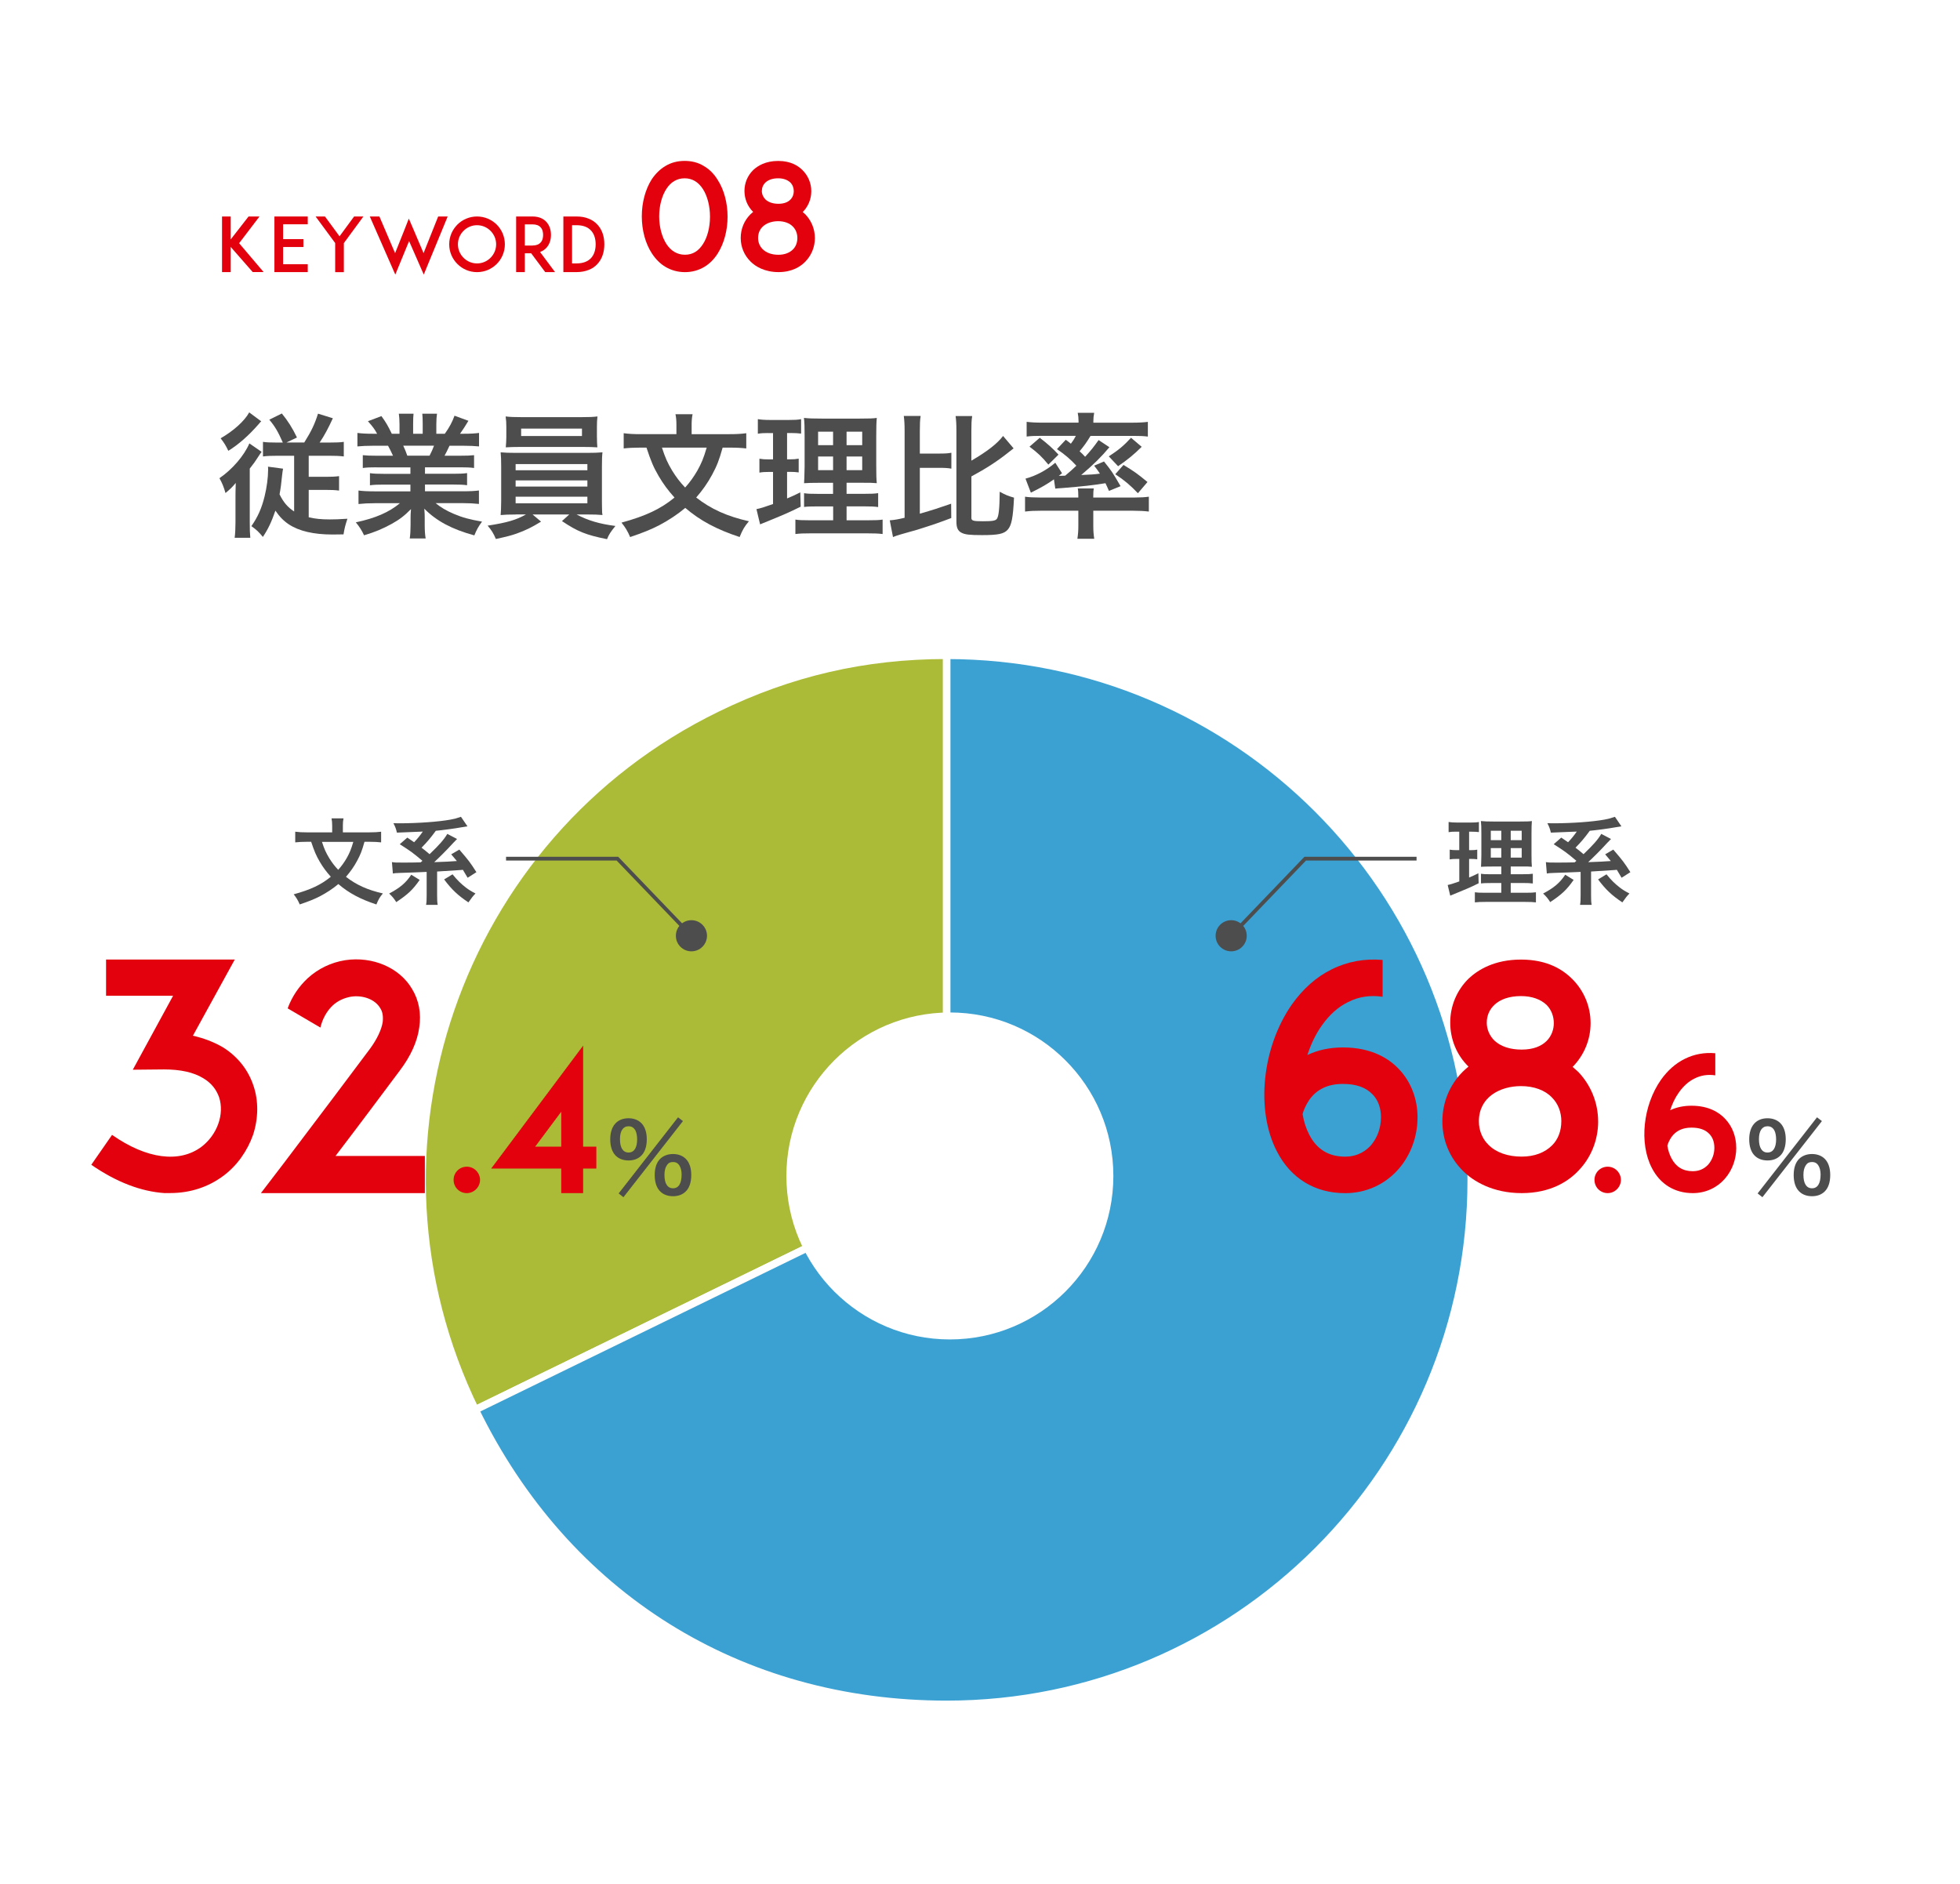 <?xml version="1.0" encoding="UTF-8"?><svg xmlns="http://www.w3.org/2000/svg" width="575.47" height="553.08" viewBox="0 0 575.47 553.08"><defs><style>.d{fill:none;stroke:#4d4d4d;stroke-width:1.1px;}.d,.e,.f{stroke-miterlimit:10;}.g{fill:#fff;}.h{fill:#e2010d;}.i{fill:#4d4d4d;}.e{fill:#3ba1d2;}.e,.f{stroke:#fff;stroke-width:2.2px;}.f{fill:#abbb37;}</style></defs><g id="a"/><g id="b"><g id="c"><rect class="g" y="0" width="575.47" height="553.08"/><g><path class="f" d="M277.96,346.4l-138.42,67.51c-37.28-76.45-5.54-168.64,70.91-205.93,21.63-10.55,43.44-15.59,67.51-15.59v154Z"/><path class="e" d="M277.96,346.4V192.4c85.05,0,154,68.95,154,154s-68.95,154-154,154c-60.9,0-111.72-31.76-138.42-86.49l138.42-67.51Z"/></g><circle class="g" cx="278.89" cy="345.26" r="48"/><g><path class="i" d="M427.4,244.18c-.89,0-1.39,.03-2.08,.14v-2.99c.67,.11,1.39,.17,2.52,.17h3.91c1.11,0,1.77-.03,2.47-.17v2.97c-.69-.08-1.28-.11-2.05-.11h-.83v5.41h.64c.72,0,1.14-.03,1.75-.14v2.83c-.55-.08-1.11-.11-1.75-.11h-.64v5.46c1.17-.5,1.5-.64,2.72-1.25l.08,2.94c-2.41,1.19-3.49,1.66-7.79,3.41-.14,.06-.28,.11-.55,.22l-.75-3.13c.94-.19,1.52-.39,3.41-1.05v-6.6h-.92c-.8,0-1.25,.03-1.89,.14v-2.86c.67,.11,1.08,.14,1.94,.14h.86v-5.41h-1.05Zm13.39,15.08h-3.08c-1.58,0-2.16,.03-2.88,.11v-2.83c.69,.11,1.25,.14,2.86,.14h3.1v-2.27h-2.63c-1.86,0-2.5,.03-3.33,.08q.06-.64,.11-3.44v-6.27c0-1.89-.03-2.8-.14-3.72,1.05,.11,1.94,.14,3.74,.14h7.65c2.05,0,2.88-.03,3.58-.14-.08,.8-.11,2.11-.11,3.8v5.91c0,1.94,.03,2.91,.11,3.71-.92-.08-1.36-.08-3.02-.08h-3.19v2.27h3.55c1.53,0,2.14-.03,2.94-.14v2.86c-.8-.11-1.5-.14-2.91-.14h-3.58v2.86h4.46c1.47,0,2.19-.03,2.94-.14v2.97c-.89-.11-1.64-.14-3.13-.14h-11.67c-1.47,0-2.19,.03-3.13,.14v-2.97c.75,.11,1.36,.14,2.8,.14h4.96v-2.86Zm-3.08-15.36v2.77h3.08v-2.77h-3.08Zm0,5.1v2.8h3.08v-2.8h-3.08Zm5.85-2.33h3.22v-2.77h-3.22v2.77Zm0,5.13h3.22v-2.8h-3.22v2.8Z"/><path class="i" d="M462.03,258.34c-2,2.88-3.49,4.27-6.88,6.52-.61-1-1.25-1.75-2.08-2.52,3.16-1.66,4.91-3.13,6.49-5.52l2.47,1.52Zm.78-5.63c-2.8-2.36-3.41-2.8-6.63-4.85l2.22-1.94c.47,.31,1.11,.78,2,1.36,1.03-1.08,1.72-1.94,2.55-3.13q-4.66,.22-7.6,.31c-.28-1.16-.44-1.61-1.03-2.77,.78,.03,1.36,.03,1.75,.03,5.35,0,11.48-.44,15-1.08,1.33-.25,1.72-.36,3.08-.83l1.91,2.8q-.47,.06-1.91,.31c-1.77,.33-5.3,.8-7.38,1-1.55,2.11-2.55,3.3-4.19,4.96,.97,.75,1.36,1.05,2.36,1.91,2.88-2.77,4.16-4.21,5.21-5.96l2.86,1.5q-.11,.11-.42,.42s-.14,.17-.33,.36c-.14,.11-.42,.42-.83,.86-1.19,1.33-3.77,3.91-5.13,5.16q4.33-.14,6.65-.33c-.44-.55-.78-.94-1.66-1.97l2.38-1.39c2.88,3.35,3.13,3.69,5.02,6.63l-2.58,1.64c-.78-1.33-1.03-1.75-1.39-2.33q-.28,0-.72,.06c-1.36,.11-5.27,.36-6.85,.44v6.99c0,1.39,.03,2,.17,2.8h-3.41c.14-.8,.17-1.41,.17-2.8v-6.88c-1.22,.06-6.6,.28-7.87,.3-1.41,.06-1.47,.06-2.05,.17l-.28-3.35c.94,.14,1.11,.14,3.02,.14,2.52,0,2.8,0,5.41-.06l.5-.42v-.03Zm8.87,3.99c1.39,1.72,2.44,2.74,3.91,3.88,.8,.61,1.44,1.03,2.83,1.75-.78,.8-1.05,1.16-2.08,2.61-3.08-2.05-4.88-3.74-7.13-6.74l2.47-1.5Z"/><path class="h" d="M416.19,328.13c0,5.45-1.94,10.9-5.45,14.97-3.97,4.62-9.61,7.21-15.8,7.21-8.87,0-15.99-4.34-20.05-12.29-6.28-12.11-4.34-30.59,4.44-43.15,3.23-4.53,7.12-8.04,11.64-10.26,4.62-2.31,9.7-3.23,14.97-2.77v10.81c-3.7-.55-7.12,0-10.16,1.57-2.87,1.39-5.45,3.7-7.67,6.84-1.85,2.59-3.23,5.54-4.25,8.69,3.05-1.48,6.65-2.22,10.44-2.22,8.59,0,13.68,3.42,16.45,6.38,3.51,3.7,5.45,8.69,5.45,14.23Zm-10.72,0c0-2.77-.83-5.17-2.5-6.84-1.94-2.03-4.8-3.05-8.69-3.05-4.44,0-7.67,1.57-9.89,4.71-1.11,1.66-1.76,3.33-1.94,4.16,.37,2.22,1.02,4.25,1.94,6.01,2.22,4.34,5.73,6.47,10.53,6.47,3.88,0,6.28-1.85,7.67-3.42,1.85-2.22,2.86-5.08,2.86-8.04Z"/><path class="h" d="M469.23,329.23c0,5.54-2.12,10.72-5.82,14.51-2.86,3.05-8.13,6.56-16.63,6.56s-14.23-3.51-17.19-6.47c-3.97-3.88-6.1-9.06-6.1-14.6s2.12-10.72,6.01-14.6c.46-.46,1.11-1.02,1.66-1.48-3.51-3.42-5.36-8.04-5.36-12.94s1.94-9.52,5.45-12.94c2.68-2.5,7.48-5.54,15.34-5.54s12.38,3.05,15.06,5.73c3.42,3.42,5.36,8.04,5.36,12.94s-1.94,9.43-5.27,12.84c.55,.46,1.11,1.02,1.66,1.48,3.7,3.88,5.82,9.06,5.82,14.51Zm-10.81,0c0-2.68-.92-5.17-2.77-7.02-2.03-2.13-5.27-3.33-9.06-3.33-6.19,0-12.38,3.23-12.38,10.35,0,2.68,1.02,5.17,2.86,6.93,2.22,2.22,5.64,3.42,9.7,3.42,3.79,0,6.84-1.2,8.96-3.33,1.76-1.76,2.68-4.25,2.68-7.02Zm-21.9-29.02c0,2.03,.83,3.88,2.22,5.27,1.85,1.76,4.62,2.68,8.04,2.68,6.93,0,9.43-4.16,9.43-7.76,0-2.03-.74-3.97-2.12-5.36-1.76-1.66-4.34-2.59-7.49-2.59-3.42,0-6.1,.92-7.85,2.59-1.48,1.39-2.22,3.23-2.22,5.17Z"/><path class="h" d="M472.03,350.3c-2.16,0-3.88-1.72-3.88-3.88s1.72-3.88,3.88-3.88,3.88,1.77,3.88,3.88-1.77,3.88-3.88,3.88Z"/><path class="h" d="M509.78,337c0,3.27-1.16,6.54-3.27,8.98-2.38,2.77-5.76,4.32-9.48,4.32-5.32,0-9.59-2.61-12.03-7.37-3.77-7.26-2.61-18.35,2.66-25.89,1.94-2.72,4.27-4.82,6.98-6.15,2.77-1.39,5.82-1.94,8.98-1.66v6.49c-2.22-.33-4.27,0-6.1,.94-1.72,.83-3.27,2.22-4.6,4.1-1.11,1.55-1.94,3.33-2.55,5.21,1.83-.89,3.99-1.33,6.26-1.33,5.16,0,8.2,2.05,9.87,3.83,2.11,2.22,3.27,5.21,3.27,8.54Zm-6.43,0c0-1.66-.5-3.1-1.5-4.1-1.16-1.22-2.88-1.83-5.21-1.83-2.66,0-4.6,.94-5.93,2.83-.67,1-1.05,2-1.16,2.49,.22,1.33,.61,2.55,1.16,3.6,1.33,2.61,3.44,3.88,6.32,3.88,2.33,0,3.77-1.11,4.6-2.05,1.11-1.33,1.72-3.05,1.72-4.82Z"/><path class="i" d="M515.19,339.3c-1.05-1.03-1.61-2.72-1.61-4.8,0-3.88,2-6.18,5.38-6.18,1.52,0,2.83,.5,3.74,1.41,1.05,1.03,1.61,2.69,1.61,4.77s-.55,3.77-1.61,4.8c-.94,.94-2.22,1.41-3.74,1.41s-2.83-.47-3.77-1.41Zm18.3-11.26l1.44,1.11-17.47,22.35-1.41-1.11,17.44-22.35Zm-17.05,6.4c0,2.55,.89,3.94,2.52,3.94s2.52-1.39,2.52-3.88c0-1-.19-2-.5-2.58-.47-.86-1.11-1.25-2.02-1.25-1.61,0-2.52,1.36-2.52,3.77Zm11.81,15.36c-1.05-1.03-1.61-2.69-1.61-4.8s.55-3.72,1.61-4.77c.94-.91,2.25-1.41,3.77-1.41s2.83,.5,3.74,1.41c1.05,1.03,1.61,2.69,1.61,4.77s-.55,3.77-1.61,4.8c-.94,.94-2.22,1.41-3.74,1.41s-2.83-.47-3.77-1.41Zm2-7.74c-.5,.69-.75,1.64-.75,2.88,0,2.55,.89,3.94,2.52,3.94s2.52-1.39,2.52-4.08c0-1.11-.28-2.11-.75-2.77-.47-.61-.97-.86-1.77-.86s-1.33,.25-1.78,.89Z"/></g><polyline class="d" points="415.91 252.1 383.22 252.1 361.48 274.74"/><circle class="i" cx="361.48" cy="274.74" r="4.57"/><g><path class="i" d="M107.01,247.17c-.72,2.58-1.16,3.72-2.16,5.57-.94,1.75-1.97,3.19-3.27,4.69,3.05,2.38,6.38,3.88,10.84,4.88-.92,1.08-1.3,1.75-1.91,3.24-4.71-1.55-8.1-3.35-11.17-5.99-1.58,1.33-3.47,2.58-5.43,3.6-1.69,.86-3.27,1.5-5.91,2.38-.5-1.19-.97-1.97-1.77-2.97,4.96-1.36,8.04-2.8,10.9-5.16-1.33-1.47-2.33-2.83-3.27-4.44-1.05-1.8-1.55-2.99-2.5-5.82h-1.3c-1.3,0-2.38,.06-3.38,.17v-3.13c1.05,.14,2,.19,3.47,.19h7.38v-1.97c0-.83-.06-1.5-.19-2.14h3.52c-.14,.64-.19,1.3-.19,2.11v2h7.74c1.5,0,2.47-.06,3.49-.19v3.13c-1-.11-1.94-.17-3.38-.17h-1.47Zm-12.48,0c.69,2.11,1.14,3.11,2.11,4.74,.86,1.39,1.61,2.36,2.66,3.47,.97-1.08,1.77-2.19,2.52-3.49,.83-1.5,1.25-2.47,1.91-4.71h-9.21Z"/><path class="i" d="M123.22,258.34c-2,2.88-3.49,4.27-6.88,6.52-.61-1-1.25-1.75-2.08-2.52,3.16-1.66,4.91-3.13,6.49-5.52l2.47,1.52Zm.78-5.63c-2.8-2.36-3.41-2.8-6.63-4.85l2.22-1.94c.47,.31,1.11,.78,2,1.36,1.03-1.08,1.72-1.94,2.55-3.13q-4.66,.22-7.6,.31c-.28-1.16-.44-1.61-1.03-2.77,.78,.03,1.36,.03,1.75,.03,5.35,0,11.48-.44,15-1.08,1.33-.25,1.72-.36,3.08-.83l1.91,2.8q-.47,.06-1.91,.31c-1.77,.33-5.3,.8-7.38,1-1.55,2.11-2.55,3.3-4.19,4.96,.97,.75,1.36,1.05,2.36,1.91,2.88-2.77,4.16-4.21,5.21-5.96l2.86,1.5q-.11,.11-.42,.42s-.14,.17-.33,.36c-.14,.11-.42,.42-.83,.86-1.19,1.33-3.77,3.91-5.13,5.16q4.33-.14,6.65-.33c-.44-.55-.78-.94-1.66-1.97l2.38-1.39c2.88,3.35,3.13,3.69,5.02,6.63l-2.58,1.64c-.78-1.33-1.03-1.75-1.39-2.33q-.28,0-.72,.06c-1.36,.11-5.27,.36-6.85,.44v6.99c0,1.39,.03,2,.17,2.8h-3.41c.14-.8,.17-1.41,.17-2.8v-6.88c-1.22,.06-6.6,.28-7.87,.3-1.41,.06-1.47,.06-2.05,.17l-.28-3.35c.94,.14,1.11,.14,3.02,.14,2.52,0,2.8,0,5.41-.06l.5-.42v-.03Zm8.87,3.99c1.39,1.72,2.44,2.74,3.91,3.88,.8,.61,1.44,1.03,2.83,1.75-.78,.8-1.05,1.16-2.08,2.61-3.08-2.05-4.88-3.74-7.13-6.74l2.47-1.5Z"/><path class="h" d="M48.42,350.3c-7.02-.46-14.23-3.23-21.62-8.32l6.1-8.78c10.17,7.12,19.78,8.32,26.24,3.51,4.62-3.51,6.84-9.61,5.17-14.6-.83-2.31-2.31-4.16-4.62-5.54-2.87-1.76-6.75-2.59-11.55-2.59l-9.15,.09,11.83-21.72H31.14v-10.63h37.79l-12.29,22.36c3.23,.74,6.1,1.85,8.69,3.33,4.34,2.68,7.48,6.56,9.06,11.27,1.57,4.53,1.48,9.7-.09,14.51-1.66,4.71-4.71,9.06-8.69,12.01-4.44,3.33-9.8,5.08-15.62,5.08h-1.57Z"/><path class="h" d="M124.74,339.4v10.9h-48.14l6.65-8.69c12.66-16.73,18.3-24.21,25.41-33.73,2.03-2.77,3.33-5.54,3.7-7.76,.18-1.66,0-3.05-.74-4.16-1.48-2.5-4.99-3.88-8.59-3.33-2.03,.37-3.88,1.2-5.36,2.59-1.66,1.57-2.96,3.79-3.6,6.47l-9.61-5.64c1.29-3.51,3.33-6.47,5.91-8.87,3.05-2.77,6.84-4.62,11-5.27,7.95-1.2,15.89,2.13,19.59,8.41,2.03,3.33,2.77,7.21,2.13,11.37-.55,4.07-2.5,8.41-5.73,12.66-5.82,7.76-10.53,14.14-18.85,25.04h26.24Z"/><path class="h" d="M137.06,350.3c-2.16,0-3.88-1.72-3.88-3.88s1.72-3.88,3.88-3.88,3.88,1.77,3.88,3.88-1.77,3.88-3.88,3.88Z"/><path class="h" d="M164.78,350.3v-7.21h-20.57l27-36.09v29.66h3.88v6.43h-3.88v7.21h-6.43Zm0-13.64v-10.26l-7.65,10.26h7.65Z"/><path class="i" d="M180.78,339.3c-1.05-1.03-1.61-2.72-1.61-4.8,0-3.88,2-6.18,5.38-6.18,1.52,0,2.83,.5,3.74,1.41,1.05,1.03,1.61,2.69,1.61,4.77s-.55,3.77-1.61,4.8c-.94,.94-2.22,1.41-3.74,1.41s-2.83-.47-3.77-1.41Zm18.3-11.26l1.44,1.11-17.47,22.35-1.41-1.11,17.44-22.35Zm-17.05,6.4c0,2.55,.89,3.94,2.52,3.94s2.52-1.39,2.52-3.88c0-1-.19-2-.5-2.58-.47-.86-1.11-1.25-2.02-1.25-1.61,0-2.52,1.36-2.52,3.77Zm11.81,15.36c-1.05-1.03-1.61-2.69-1.61-4.8s.55-3.72,1.61-4.77c.94-.91,2.25-1.41,3.77-1.41s2.83,.5,3.74,1.41c1.05,1.03,1.61,2.69,1.61,4.77s-.55,3.77-1.61,4.8c-.94,.94-2.22,1.41-3.74,1.41s-2.83-.47-3.77-1.41Zm2-7.74c-.5,.69-.75,1.64-.75,2.88,0,2.55,.89,3.94,2.52,3.94s2.52-1.39,2.52-4.08c0-1.11-.28-2.11-.75-2.77-.47-.61-.97-.86-1.78-.86s-1.33,.25-1.77,.89Z"/></g><polyline class="d" points="148.58 252.1 181.28 252.1 203.01 274.74"/><circle class="i" cx="203.01" cy="274.74" r="4.57"/><g><path class="i" d="M69.14,146.34c0-1.7,0-1.94,.08-4.55-1.15,1.35-1.42,1.62-3.01,2.97-.51-1.78-.99-2.97-1.78-4.36,3.76-2.57,7.25-6.61,8.79-10.22l3.6,2.49c-.36,.44-.4,.51-1.31,1.9-.67,1.03-.79,1.23-2.18,3.01v15.68c0,2.18,.04,3.44,.16,4.63h-4.59c.16-1.27,.24-2.77,.24-4.59v-6.97Zm7.56-22.65c-.32,.32-.4,.4-.71,.79-3.01,3.44-5.9,5.98-8.95,7.88-.83-1.7-1.07-2.1-2.26-3.68,3.8-2.18,7.01-5.07,8.39-7.6l3.52,2.61Zm6.33,6.22c-1.39-3.17-2.3-4.71-3.96-6.69l3.68-1.82c1.78,2.18,3.09,4.24,4.44,7.05l-3.09,1.47h5.23c2.14-3.41,3.09-5.46,4.04-8.47l4.36,1.35c-1.39,3.01-2.49,5.07-3.88,7.13h3.09c1.82,0,2.85-.04,4-.2v4.28c-1.35-.16-2.61-.2-4.2-.2h-6.1v6.18h4.99c1.66,0,2.73-.04,3.92-.2v4.24c-1.23-.16-2.42-.2-4-.2h-4.91v8.04c1.82,.44,3.68,.63,6.22,.63,1.39,0,2.57-.04,5.15-.2-.67,2.02-.83,2.69-1.15,4.59-1.9,.04-3.01,.04-3.25,.04-5.5,0-9.78-.99-12.79-2.97-1.5-.99-2.73-2.22-3.96-4.04-1.15,3.33-2.14,5.42-3.68,7.72-1.23-1.5-1.82-2.06-3.37-3.17,1.9-2.73,3.01-5.23,3.88-8.75,.63-2.57,1.03-5.54,1.03-7.8,0-.44,0-.55-.04-.91l4.43,.59c-.12,.67-.2,1.11-.32,2.26-.16,1.82-.4,3.64-.71,5.27,1.11,2.3,2.42,3.84,4.28,5.03v-16.35h-4.91c-1.78,0-3.05,.04-4.24,.2v-4.28c1.11,.16,2.22,.2,3.92,.2h1.9Z"/><path class="i" d="M110.6,137.2c-1.82,0-2.85,.04-4.08,.2v-3.76c1.11,.12,2.14,.16,4.08,.16h4.79c-.59-1.27-1.03-2.18-1.46-2.93h-4.28c-1.94,0-3.45,.08-4.71,.2v-3.96c1.23,.16,2.49,.24,4.51,.24h1.27c-.75-1.39-1.23-2.02-2.69-3.68l3.96-1.5c1.35,1.86,1.9,2.81,3.05,5.19h2.26v-2.81c0-1.19-.08-2.3-.2-3.09h4.32c-.08,.71-.12,1.58-.12,2.93v2.97h2.81v-2.97c0-1.27-.04-2.18-.12-2.93h4.32c-.12,.75-.2,1.82-.2,3.09v2.81h2.49c1.39-1.98,2.14-3.37,2.85-5.31l4.08,1.5c-.95,1.58-1.58,2.57-2.46,3.8h1.11c2.06,0,3.29-.08,4.47-.24v3.96c-1.23-.12-2.77-.2-4.71-.2h-3.96c-.75,1.58-.91,1.94-1.46,2.93h4.59c1.94,0,2.93-.04,4.08-.16v3.76c-1.23-.16-2.22-.2-4.08-.2h-10.33v1.9h8.28c1.78,0,2.97-.04,4.08-.2v3.56c-1.11-.16-2.34-.2-4.08-.2h-8.28v1.98h11.05c2.26,0,3.64-.08,4.79-.24v3.96c-1.46-.16-2.93-.24-4.75-.24h-7.96c1.35,1.15,3.13,2.22,5.38,3.17,2.53,1.07,4.59,1.62,8.24,2.26-1.11,1.5-1.58,2.38-2.26,4.04-6.65-1.82-11.13-4.24-14.69-7.84,.12,1.5,.12,1.86,.12,2.81v1.94c0,1.66,.08,2.89,.28,4h-4.67c.16-1.15,.24-2.46,.24-4.04v-1.9c0-.91,0-1.07,.12-2.69-1.86,1.9-3.33,3.05-5.7,4.36-2.53,1.39-4.95,2.42-8.08,3.33-.63-1.39-1.39-2.57-2.42-3.8,5.78-1.23,9.78-2.97,12.95-5.62h-7.37c-1.86,0-3.29,.08-4.79,.24v-3.96c1.27,.16,2.61,.24,4.75,.24h10.49v-1.98h-7.84c-1.74,0-2.93,.04-4.04,.2v-3.56c1.11,.16,2.26,.2,4.04,.2h7.84v-1.9h-9.9Zm15.52-3.41c.59-1.15,.91-1.86,1.31-2.93h-9.03c.55,1.19,.79,1.78,1.19,2.93h6.53Z"/><path class="i" d="M151.39,151.06c-1.98,0-3.13,.04-4.4,.16,.08-.99,.16-2.18,.16-4.16v-10.02c0-2.02-.04-3.05-.16-4.24,1.19,.12,2.53,.16,4.4,.16h21.07c1.94,0,3.05-.04,4.43-.16-.12,1.07-.16,2.02-.16,4.24v10.02c0,1.54,.04,2.42,.04,2.57,0,.75,0,.87,.12,1.58-1.23-.12-2.46-.16-4.43-.16h-3.17c3.37,1.78,6.73,2.77,11.4,3.37-1.43,1.78-1.9,2.49-2.46,3.88-6.14-1.23-8.63-2.22-13.23-5.31l2.14-1.94h-10.77l2.49,2.1c-2.77,1.7-4.55,2.57-7.21,3.52-1.58,.55-2.81,.87-6.06,1.58-.67-1.62-1.31-2.65-2.42-3.92,5.66-.87,8.39-1.66,11.25-3.29h-3.05Zm23.88-22.69c0,1.19,.04,2.06,.12,2.97-1.19-.08-2.53-.12-4.28-.12h-18.25c-1.78,0-3.17,.04-4.36,.12,.08-.99,.16-1.9,.16-2.97v-3.05c0-1.19-.04-1.86-.2-3.05,1.39,.16,2.38,.2,4.51,.2h17.98c2.14,0,3.09-.04,4.47-.2-.12,1.07-.16,1.78-.16,3.05v3.05Zm-23.88,9.7h21.07v-1.82h-21.07v1.82Zm0,4.79h21.07v-1.82h-21.07v1.82Zm0,4.91h21.07v-1.94h-21.07v1.94Zm1.62-21.94v2.18h17.86v-2.18h-17.86Z"/><path class="i" d="M212.17,131.42c-1.03,3.68-1.66,5.31-3.09,7.96-1.35,2.49-2.81,4.55-4.67,6.69,4.36,3.41,9.11,5.54,15.48,6.97-1.31,1.54-1.86,2.49-2.73,4.63-6.73-2.22-11.56-4.79-15.96-8.55-2.26,1.9-4.95,3.68-7.76,5.15-2.42,1.23-4.67,2.14-8.43,3.41-.71-1.7-1.39-2.81-2.53-4.24,7.09-1.94,11.48-4,15.56-7.36-1.9-2.1-3.33-4.04-4.67-6.34-1.5-2.57-2.22-4.28-3.56-8.32h-1.86c-1.86,0-3.41,.08-4.83,.24v-4.47c1.5,.2,2.85,.28,4.95,.28h10.53v-2.81c0-1.19-.08-2.14-.28-3.05h5.03c-.2,.91-.28,1.86-.28,3.01v2.85h11.05c2.14,0,3.52-.08,4.99-.28v4.47c-1.43-.16-2.77-.24-4.83-.24h-2.1Zm-17.82,0c.99,3.01,1.62,4.44,3.01,6.77,1.23,1.98,2.3,3.37,3.8,4.95,1.39-1.54,2.53-3.13,3.6-4.99,1.19-2.14,1.78-3.52,2.73-6.73h-13.15Z"/><path class="i" d="M225.48,127.14c-1.27,0-1.98,.04-2.97,.2v-4.28c.95,.16,1.98,.24,3.6,.24h5.58c1.58,0,2.53-.04,3.52-.24v4.24c-.99-.12-1.82-.16-2.93-.16h-1.19v7.72h.91c1.03,0,1.62-.04,2.5-.2v4.04c-.79-.12-1.58-.16-2.5-.16h-.91v7.8c1.66-.71,2.14-.91,3.88-1.78l.12,4.2c-3.45,1.7-4.99,2.38-11.13,4.87-.2,.08-.4,.16-.79,.32l-1.07-4.47c1.35-.28,2.18-.55,4.87-1.5v-9.42h-1.31c-1.15,0-1.78,.04-2.69,.2v-4.08c.95,.16,1.54,.2,2.77,.2h1.23v-7.72h-1.5Zm19.12,21.54h-4.4c-2.26,0-3.09,.04-4.12,.16v-4.04c.99,.16,1.78,.2,4.08,.2h4.43v-3.25h-3.76c-2.65,0-3.56,.04-4.75,.12q.08-.91,.16-4.91v-8.95c0-2.69-.04-4-.2-5.31,1.5,.16,2.77,.2,5.35,.2h10.93c2.93,0,4.12-.04,5.11-.2-.12,1.15-.16,3.01-.16,5.42v8.43c0,2.77,.04,4.16,.16,5.31-1.31-.12-1.94-.12-4.32-.12h-4.55v3.25h5.07c2.18,0,3.05-.04,4.2-.2v4.08c-1.15-.16-2.14-.2-4.16-.2h-5.11v4.08h6.38c2.1,0,3.13-.04,4.2-.2v4.24c-1.27-.16-2.34-.2-4.47-.2h-16.67c-2.1,0-3.13,.04-4.47,.2v-4.24c1.07,.16,1.94,.2,4,.2h7.09v-4.08Zm-4.4-21.94v3.96h4.4v-3.96h-4.4Zm0,7.29v4h4.4v-4h-4.4Zm8.36-3.33h4.59v-3.96h-4.59v3.96Zm0,7.33h4.59v-4h-4.59v4Z"/><path class="i" d="M270.07,150.82c3.72-1.07,5.66-1.7,9.19-2.93l.04,4.2c-3.09,1.19-5.11,1.9-9.9,3.41q-1.31,.4-4.2,1.19-.51,.16-.83,.24c-.95,.28-1.66,.52-2.18,.75l-.95-4.91c1.43-.12,2.38-.28,4.36-.75v-25.46c0-2.06-.08-3.13-.24-4.44h4.95c-.2,1.27-.24,2.3-.24,4.44v6.61h5.46c1.9,0,2.73-.04,3.8-.24v4.67c-1.03-.2-1.94-.24-3.8-.24h-5.46v13.46Zm15.13,1.19c0,.87,.51,1.03,3.37,1.03s3.72-.16,4.12-.71c.55-.75,.79-3.05,.83-7.96,1.58,.87,2.49,1.27,4.2,1.74-.28,5.9-.71,8.16-1.86,9.42-1.11,1.23-2.81,1.58-7.52,1.58-3.72,0-5.03-.16-6.06-.71-1.07-.55-1.47-1.5-1.47-3.29v-26.49c0-2.22-.08-3.29-.24-4.47h4.87c-.2,1.31-.24,2.34-.24,4.47v8.63c4.59-2.65,7.64-5.03,9.31-7.25l3.09,3.64q-.59,.44-1.42,1.11c-3.21,2.57-6.61,4.79-10.97,7.13v12.12Z"/><path class="i" d="M305.59,149.95c-1.78,0-2.89,.04-4.63,.24v-4.36c.99,.16,2.57,.24,4.24,.24h11.4v-.32c0-.99-.04-1.78-.16-2.34h4.71c-.12,.59-.16,1.39-.16,2.34v.32h12.24c1.62,0,2.93-.08,4.08-.24v4.36c-1.35-.16-2.89-.24-4.63-.24h-11.68v4.4c0,1.54,.08,2.57,.28,3.84h-4.95c.2-1.31,.28-2.38,.28-3.84v-4.4h-11.01Zm7.33-20.83c.71,.51,.91,.67,1.5,1.15,.71-.95,.99-1.39,1.46-2.3h-10.37c-1.7,0-2.81,.04-4.08,.2v-4.32c1.31,.16,2.61,.24,4.67,.24h10.57v-.4c0-.95-.08-1.66-.24-2.49h4.83c-.16,.87-.24,1.5-.24,2.46v.44h11.29c2.1,0,3.45-.08,4.71-.24v4.32c-1.27-.16-2.38-.2-4.12-.2h-12.71c-1.15,1.9-1.86,2.89-3.21,4.51,.79,.71,.95,.91,1.62,1.62,1.74-1.9,2.46-2.81,3.96-4.91l3.17,2.1c-2.38,2.85-4.67,5.11-8.28,8.16,2.89-.12,3.68-.16,5.5-.4-.55-.83-.83-1.23-1.7-2.34l2.89-1.23c2.18,2.73,2.46,3.09,4.87,7.25l-3.41,1.39c-.51-1.19-.71-1.58-1.03-2.26-3.92,.63-6.41,.91-12.79,1.43-.91,.04-1.58,.12-1.94,.16l-.4-2.73c-1.94,1.39-3.52,2.3-6.77,3.92l-1.58-4.12c3.09-.83,6.14-2.46,8.75-4.67l1.98,3.09-.95,.75h.44c.08,0,1.15-.04,1.43-.04,1.46-1.23,2.1-1.78,3.29-2.93-1.62-1.78-3.37-3.29-5.7-4.87l2.57-2.73Zm-7.64-.59c2.26,1.74,3.8,3.09,5.5,4.95l-2.97,2.93c-1.9-2.3-3.09-3.44-5.54-5.27l3.01-2.61Zm29.93,2.65c-2.22,2.22-4.16,3.8-6.93,5.7l-2.73-2.89c2.93-1.9,4.47-3.21,6.53-5.46l3.13,2.65Zm-5.35,5.31c3.25,1.98,4.12,2.61,7.05,5.03l-2.81,3.29c-2.18-2.3-3.96-3.8-6.65-5.58l2.42-2.73Z"/></g><g><path class="h" d="M74.21,79.89l-6.47-7.39v7.39h-2.55v-16.33h2.55v6.73l5.24-6.73h3.21l-5.98,7.85,7.19,8.47h-3.19Z"/><path class="h" d="M83.12,70.21h5.96v2.31h-5.96v5.06h7.24v2.31h-9.79v-16.33h9.79v2.29h-7.24v4.36Z"/><path class="h" d="M100.96,71.36v8.54h-2.55v-8.54l-5.74-7.79h2.75l4.27,5.81,4.27-5.81h2.73l-5.72,7.79Z"/><path class="h" d="M124.42,80.62l-4.31-9.84-4.05,9.84-7.48-17.05h2.82l4.6,10.76,2.71-6.78,1.32-3.37,1.43,3.32,2.9,6.82,4.29-10.76h2.79l-7.02,17.05Z"/><path class="h" d="M136.89,79.26c-.99-.42-1.85-1.01-2.6-1.76s-1.34-1.61-1.76-2.6-.64-2.07-.64-3.17,.22-2.18,.64-3.19c.42-.97,1.01-1.83,1.76-2.6,.75-.75,1.61-1.32,2.6-1.74,.99-.42,2.07-.64,3.17-.64s2.18,.22,3.19,.64c.97,.42,1.83,.99,2.6,1.74,.75,.77,1.32,1.63,1.74,2.6,.42,1.01,.64,2.09,.64,3.19s-.22,2.18-.64,3.17c-.42,.99-.99,1.85-1.74,2.6-.77,.75-1.63,1.34-2.6,1.76-1.01,.42-2.09,.64-3.19,.64s-2.18-.22-3.17-.64Zm-.79-11.49c-1.06,1.06-1.65,2.46-1.65,3.96s.59,2.9,1.65,3.96c1.06,1.06,2.46,1.65,3.96,1.65s2.9-.59,3.96-1.65c1.06-1.06,1.65-2.46,1.65-3.96s-.59-2.9-1.65-3.96c-1.06-1.06-2.46-1.65-3.96-1.65s-2.9,.59-3.96,1.65Z"/><path class="h" d="M162.96,79.89h-2.88l-4.12-5.52h-1.87v5.52h-2.55v-16.33h4.84c2.16,0,3.41,.88,4.07,1.63,.86,.95,1.32,2.27,1.32,3.78s-.46,2.82-1.32,3.76c-.4,.44-1.01,.95-1.89,1.25l4.4,5.9Zm-6.58-7.81c1.06,0,1.85-.31,2.35-.88,.62-.66,.73-1.58,.73-2.22s-.11-1.58-.73-2.24c-.51-.57-1.3-.86-2.35-.86h-2.29v6.21h2.29Z"/><path class="h" d="M177.44,71.73c0,2.31-.68,4.29-1.98,5.72-.7,.79-1.58,1.41-2.62,1.8-1.06,.42-2.24,.64-3.56,.64h-3.87v-16.33h3.87c1.32,0,2.51,.2,3.56,.64,1.03,.4,1.91,1.01,2.62,1.8,1.3,1.43,1.98,3.41,1.98,5.72Zm-2.55,0c0-1.67-.46-3.06-1.32-4-.97-1.08-2.4-1.61-4.29-1.61h-1.32v11.22h1.32c1.89,0,3.32-.55,4.29-1.61,.86-.95,1.32-2.35,1.32-4Z"/><path class="h" d="M195.39,78.35c-1.58-.92-2.9-2.29-4-3.96-1.89-2.9-2.95-6.78-2.95-10.87s1.06-7.96,2.91-10.87c1.1-1.63,2.42-2.95,3.96-3.87,1.72-1.06,3.65-1.54,5.72-1.54s4,.48,5.68,1.54c1.58,.92,2.9,2.24,3.96,3.96,1.89,2.9,2.95,6.78,2.95,10.87s-1.06,7.92-2.9,10.83c-1.06,1.67-2.38,2.99-3.92,3.92-1.72,1.01-3.61,1.54-5.68,1.54s-4-.53-5.72-1.54Zm.26-22.88c-1.32,2.02-2.11,4.97-2.11,8.05s.79,6.03,2.11,8.1c1.36,2.07,3.21,3.17,5.46,3.17s3.96-1.06,5.28-3.12c1.32-2.02,2.07-4.97,2.07-8.05s-.75-6.03-2.07-8.1c-1.36-2.11-3.17-3.17-5.37-3.17s-4.05,1.06-5.37,3.12Z"/><path class="h" d="M239.26,69.86c0,2.64-1.01,5.1-2.77,6.91-1.36,1.45-3.87,3.12-7.92,3.12s-6.78-1.67-8.18-3.08c-1.89-1.85-2.91-4.31-2.91-6.95s1.01-5.1,2.86-6.95c.22-.22,.53-.48,.79-.7-1.67-1.63-2.55-3.83-2.55-6.16s.92-4.53,2.6-6.16c1.28-1.19,3.56-2.64,7.3-2.64s5.9,1.45,7.17,2.73c1.63,1.63,2.55,3.83,2.55,6.16s-.92,4.49-2.51,6.12c.26,.22,.53,.48,.79,.7,1.76,1.85,2.77,4.31,2.77,6.91Zm-5.15,0c0-1.28-.44-2.46-1.32-3.34-.97-1.01-2.51-1.58-4.31-1.58-2.95,0-5.9,1.54-5.9,4.93,0,1.28,.48,2.46,1.36,3.3,1.06,1.06,2.68,1.63,4.62,1.63,1.8,0,3.26-.57,4.27-1.58,.84-.84,1.28-2.02,1.28-3.34Zm-10.43-13.82c0,.97,.4,1.85,1.06,2.51,.88,.84,2.2,1.28,3.83,1.28,3.3,0,4.49-1.98,4.49-3.7,0-.97-.35-1.89-1.01-2.55-.84-.79-2.07-1.23-3.56-1.23-1.63,0-2.9,.44-3.74,1.23-.7,.66-1.06,1.54-1.06,2.46Z"/></g></g></g></svg>